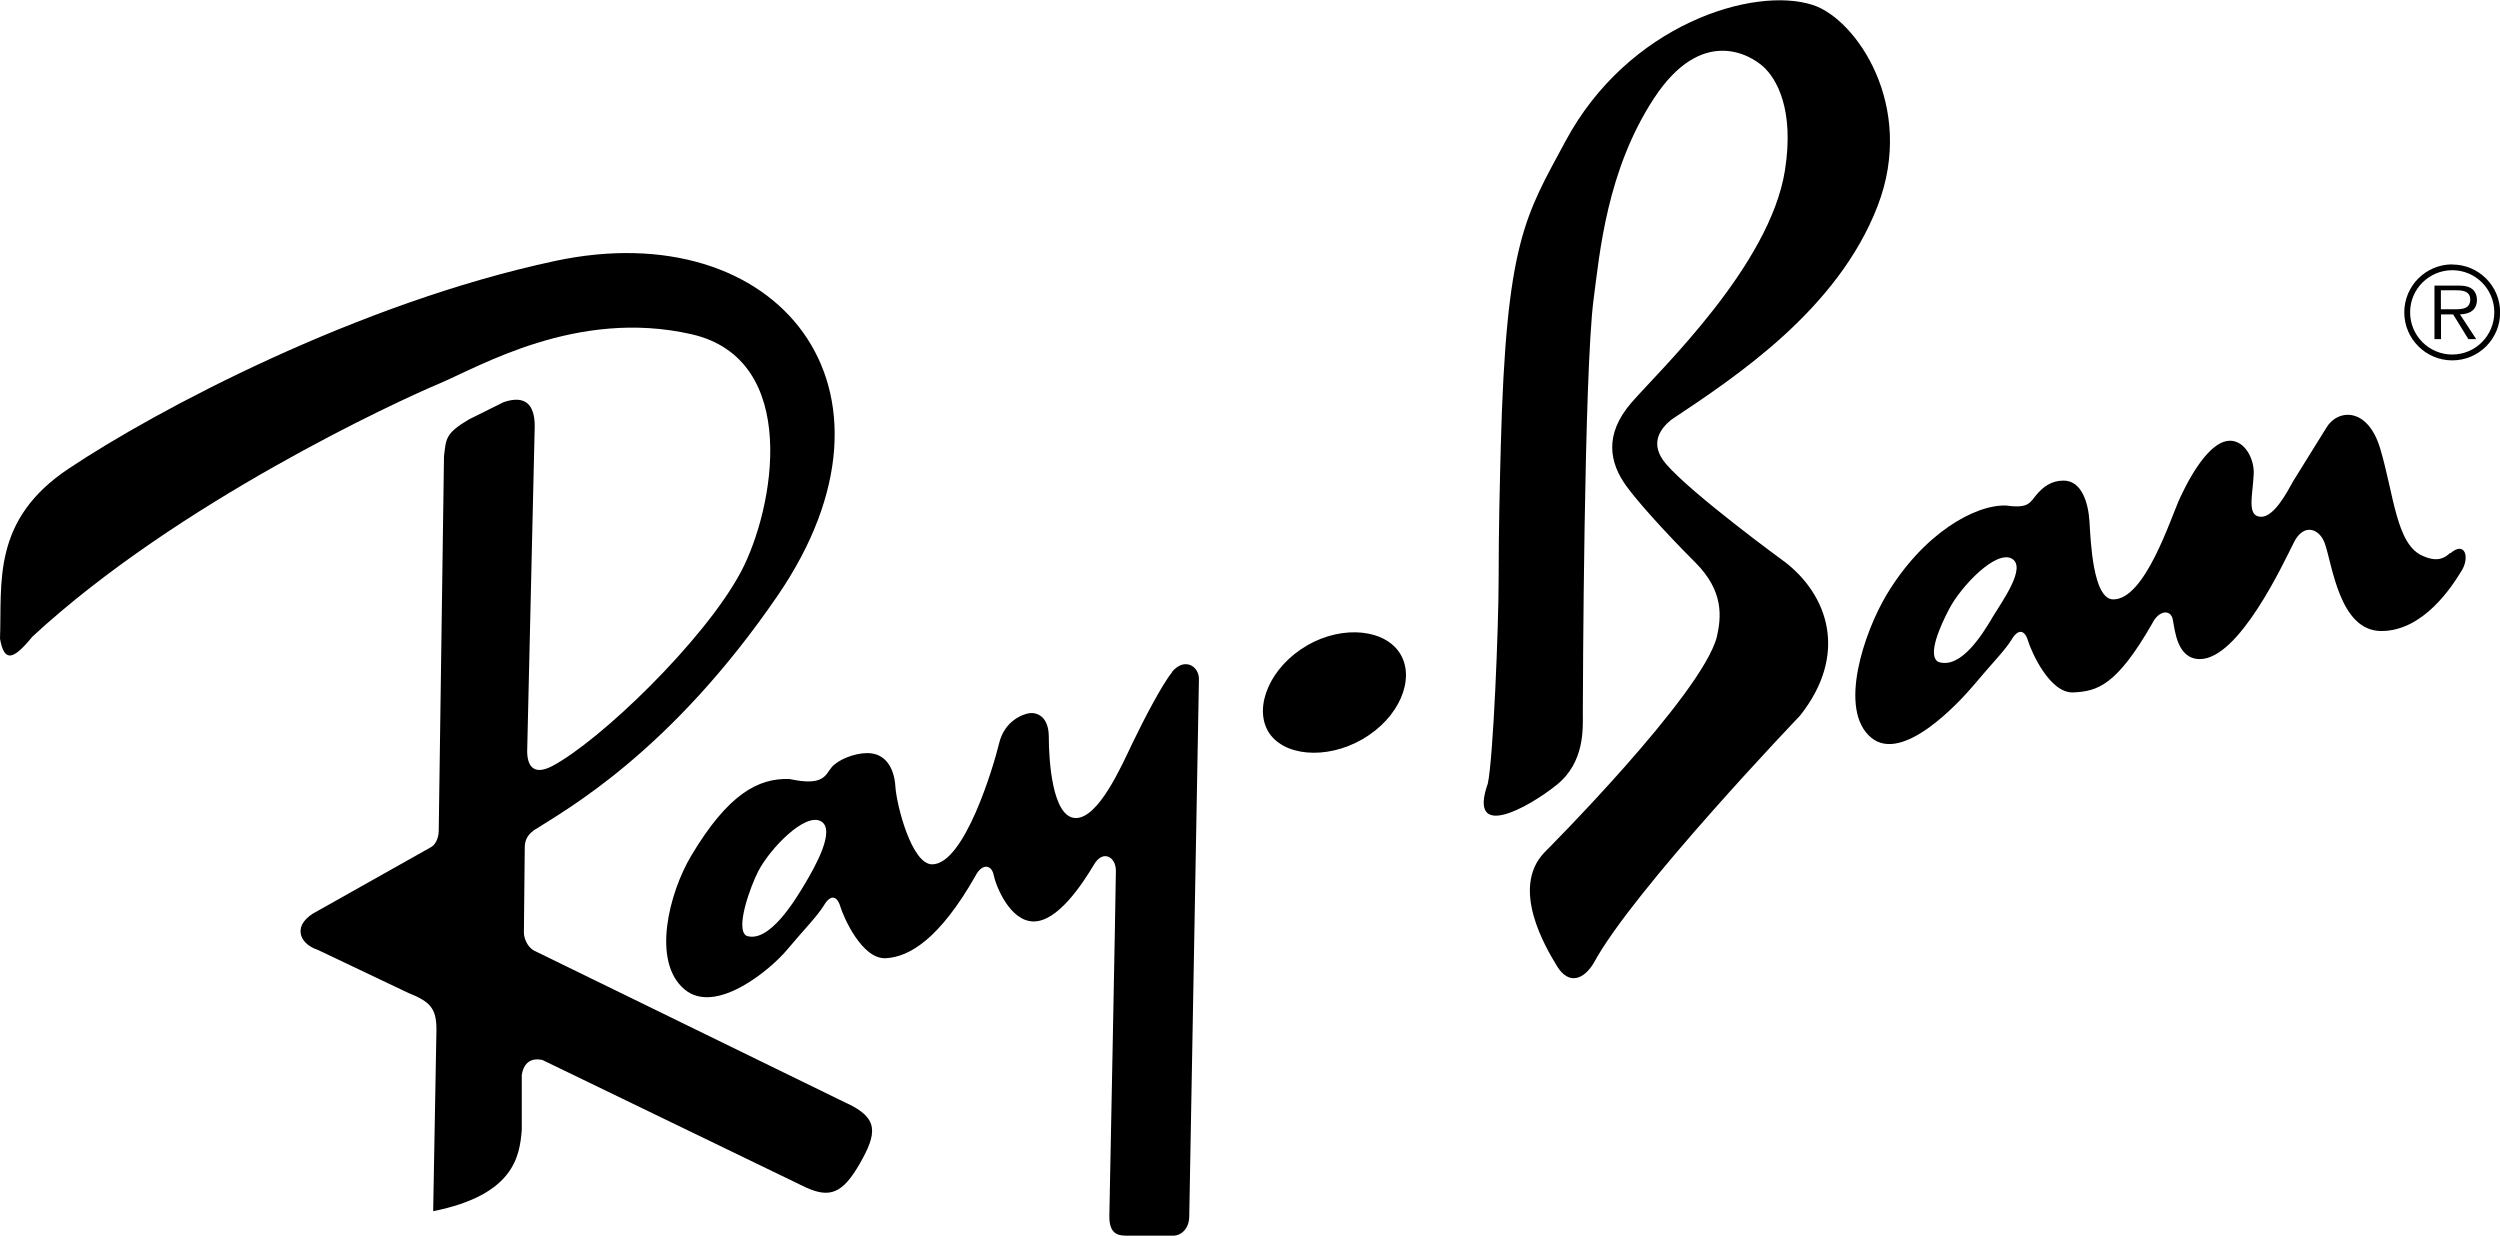 <svg xmlns="http://www.w3.org/2000/svg" id="Livello_2" data-name="Livello 2" viewBox="0 0 175.51 86.77"><defs><style>      .cls-1 {        fill-rule: evenodd;        stroke-width: 0px;      }    </style></defs><g id="Livello_1-2" data-name="Livello 1"><g><path class="cls-1" d="m172.16,18.56c-1.86,0-3.37,1.51-3.37,3.37s1.51,3.37,3.37,3.37c1.86,0,3.36-1.51,3.36-3.36,0,0,0,0,0-.01,0-1.85-1.5-3.36-3.36-3.36Zm0,6.33c-1.63,0-2.96-1.32-2.96-2.96,0,0,0,0,0-.01,0-1.63,1.33-2.95,2.96-2.95,0,0,0,0,0,0,1.63,0,2.95,1.32,2.95,2.95,0,1.63-1.31,2.96-2.94,2.97,0,0,0,0-.01,0Z"></path><path class="cls-1" d="m173.89,21.04c0-.32-.14-.65-.42-.81-.28-.17-.6-.18-.92-.18h-1.64v3.76h.46v-1.74h.85l1.07,1.74h.55l-1.14-1.74c.67-.02,1.19-.29,1.19-1.03h0Zm-1.82.67h-.71v-1.33h1.08c.47,0,.98.07.98.65,0,.77-.82.68-1.35.68Zm-112.63,55.74l-21.94-10.71c-.48-.25-.73-.89-.72-1.3l.06-5.91c0-.42.09-.84.64-1.24,2.35-1.5,9.61-5.52,17.11-16.47,9.99-14.59,0-26.84-15.62-23.5-13.87,2.96-27.99,10.47-34.12,14.56C-.61,36.5.15,40.9,0,44.84c.3,1.67.91,1.52,2.28-.15,10.16-9.4,25.63-16.53,28.51-17.74,2.88-1.21,9.71-5.31,17.74-3.49,7.72,1.75,5.84,12.24,3.49,16.68-2.58,4.85-9.93,11.9-13.27,13.65-1.27.66-1.74,0-1.74-1.06l.53-22.82c0-1.52-.68-2.2-2.2-1.67l-2.43,1.21c-1.67.99-1.59,1.37-1.74,2.58l-.37,26.31c-.01.57-.28,1.02-.59,1.16l-7.91,4.45c-1.82.91-1.37,2.28,0,2.73l6.37,3.03c1.52.61,1.97,1.06,1.97,2.58l-.23,12.74c5.69-1.14,6.07-3.87,6.22-5.69v-3.87c.15-.91.68-1.21,1.44-1.06l18.5,8.95c1.67.76,2.58.45,3.79-1.67,1.21-2.12,1.36-3.18-.91-4.24h0Zm32.33-32.14c-2.57,1.48-3.76,4.26-2.75,6.02,1.01,1.75,4.07,2.05,6.64.56,2.57-1.49,3.69-4.19,2.67-5.94-1.01-1.75-3.99-2.12-6.57-.64Z"></path><path class="cls-1" d="m82.28,47.2c-.7.85-2.05,3.45-2.81,5.04-.76,1.59-2.35,5.19-3.94,5.19-1.68,0-1.9-4.17-1.9-5.69s-.91-1.74-1.37-1.67-1.74.53-2.12,2.12c-.38,1.59-2.43,8.49-4.7,8.49-1.44,0-2.5-4.17-2.58-5.46-.08-1.29-.68-2.35-1.97-2.35-.91,0-2.05.46-2.5.99s-.53,1.36-2.96.83c-2.2-.08-4.32,1.06-6.9,5.38-1.55,2.6-2.81,7.45-.46,9.4,2.2,1.82,6.07-1.44,7.2-2.81,1.14-1.36,2.12-2.35,2.58-3.11.45-.76.91-.68,1.14.08.23.76,1.52,3.72,3.19,3.64,1.67-.08,3.79-1.37,6.29-5.76.46-.91,1.14-.83,1.29-.08.15.76,1.14,3.26,2.81,3.26s3.36-2.53,4.25-4.02c.61-1.02,1.52-.53,1.52.46s-.46,24.26-.46,24.26c0,1.06.42,1.36,1.17,1.36h3.3c.61,0,1.14-.53,1.14-1.36l.68-37.72c0-.91-1.02-1.55-1.9-.49h0Zm-25.78,14.86c-.68,1.14-2.5,4.17-4.09,3.64-.83-.46.28-3.49.83-4.55.83-1.59,3.28-4.13,4.4-3.49,1.06.61-.46,3.26-1.14,4.4h0Zm115.52-23.25c-.3.27-.8.72-1.9.23-1.9-.76-2.05-4.32-3.03-7.58-.89-2.93-3.02-2.75-3.79-1.4l-2.31,3.72c-.42.76-1.33,2.5-2.24,2.5-1.06,0-.59-1.52-.53-3.03.04-1.02-.61-2.31-1.67-2.31-1.21,0-2.5,1.86-3.49,3.98-.69,1.49-2.46,7.16-4.7,7.16-1.44,0-1.59-4.17-1.67-5.46s-.53-2.88-1.82-2.88c-.87,0-1.44.45-1.9.99-.45.53-.53.99-2.12.76-2.2-.08-5.84,1.97-8.42,6.29-1.55,2.6-3.42,8.06-1.06,10.01,2.2,1.82,6.14-2.43,7.28-3.79,1.14-1.37,2.12-2.35,2.58-3.11.45-.76.91-.68,1.14.08.23.76,1.52,3.72,3.19,3.64,1.67-.08,3.03-.46,5.54-4.85.45-.91,1.29-1.02,1.44-.26s.3,2.77,1.9,2.77c2.73,0,5.82-6.64,6.6-8.19.68-1.37,1.78-.99,2.16.04.54,1.47,1.02,6.18,3.98,6.18s4.97-3.15,5.57-4.13c.68-.98.33-2.24-.72-1.33h0Zm-32.15,4.55c-.68,1.14-2.2,3.64-3.79,3.11-.83-.46.2-2.65.76-3.72.83-1.59,3.28-4.16,4.4-3.53,1.06.61-.68,2.99-1.37,4.13h0Zm-14.65-3.97s-6.44-4.7-8.26-6.82c-1.22-1.43-.38-2.5.38-3.11,4.55-3.03,11.68-7.73,14.48-15.01,2.7-7.02-1.52-13.12-4.55-14.1-4.16-1.35-12.97,1.37-17.36,9.55-2.85,5.3-4.17,7.05-4.55,21.46-.07,2.73-.15,5.84-.15,9.25s-.38,12.66-.76,14.4c-1.44,4.09,2.88,1.67,4.85.08,1.97-1.59,1.82-3.98,1.82-5,0-1.29.08-24.03.76-29.11.42-3.16.91-9.02,4.25-14.1,3.34-5.08,6.75-3.03,7.66-2.2.91.83,2.2,2.96,1.52,7.28-1.06,6.71-8.8,14.03-10.77,16.3-1.97,2.27-1.52,4.25-.38,5.84.81,1.13,2.81,3.34,4.85,5.38,2.05,2.05,1.82,3.87,1.52,5.23-1.06,4.09-12.13,15.16-12.13,15.16-2.35,2.5.08,6.6.91,7.96.84,1.37,1.9.91,2.58-.23,2.73-5.08,14.48-17.36,14.48-17.36,3.42-4.32,1.97-8.49-1.13-10.84h0Z"></path></g></g></svg>